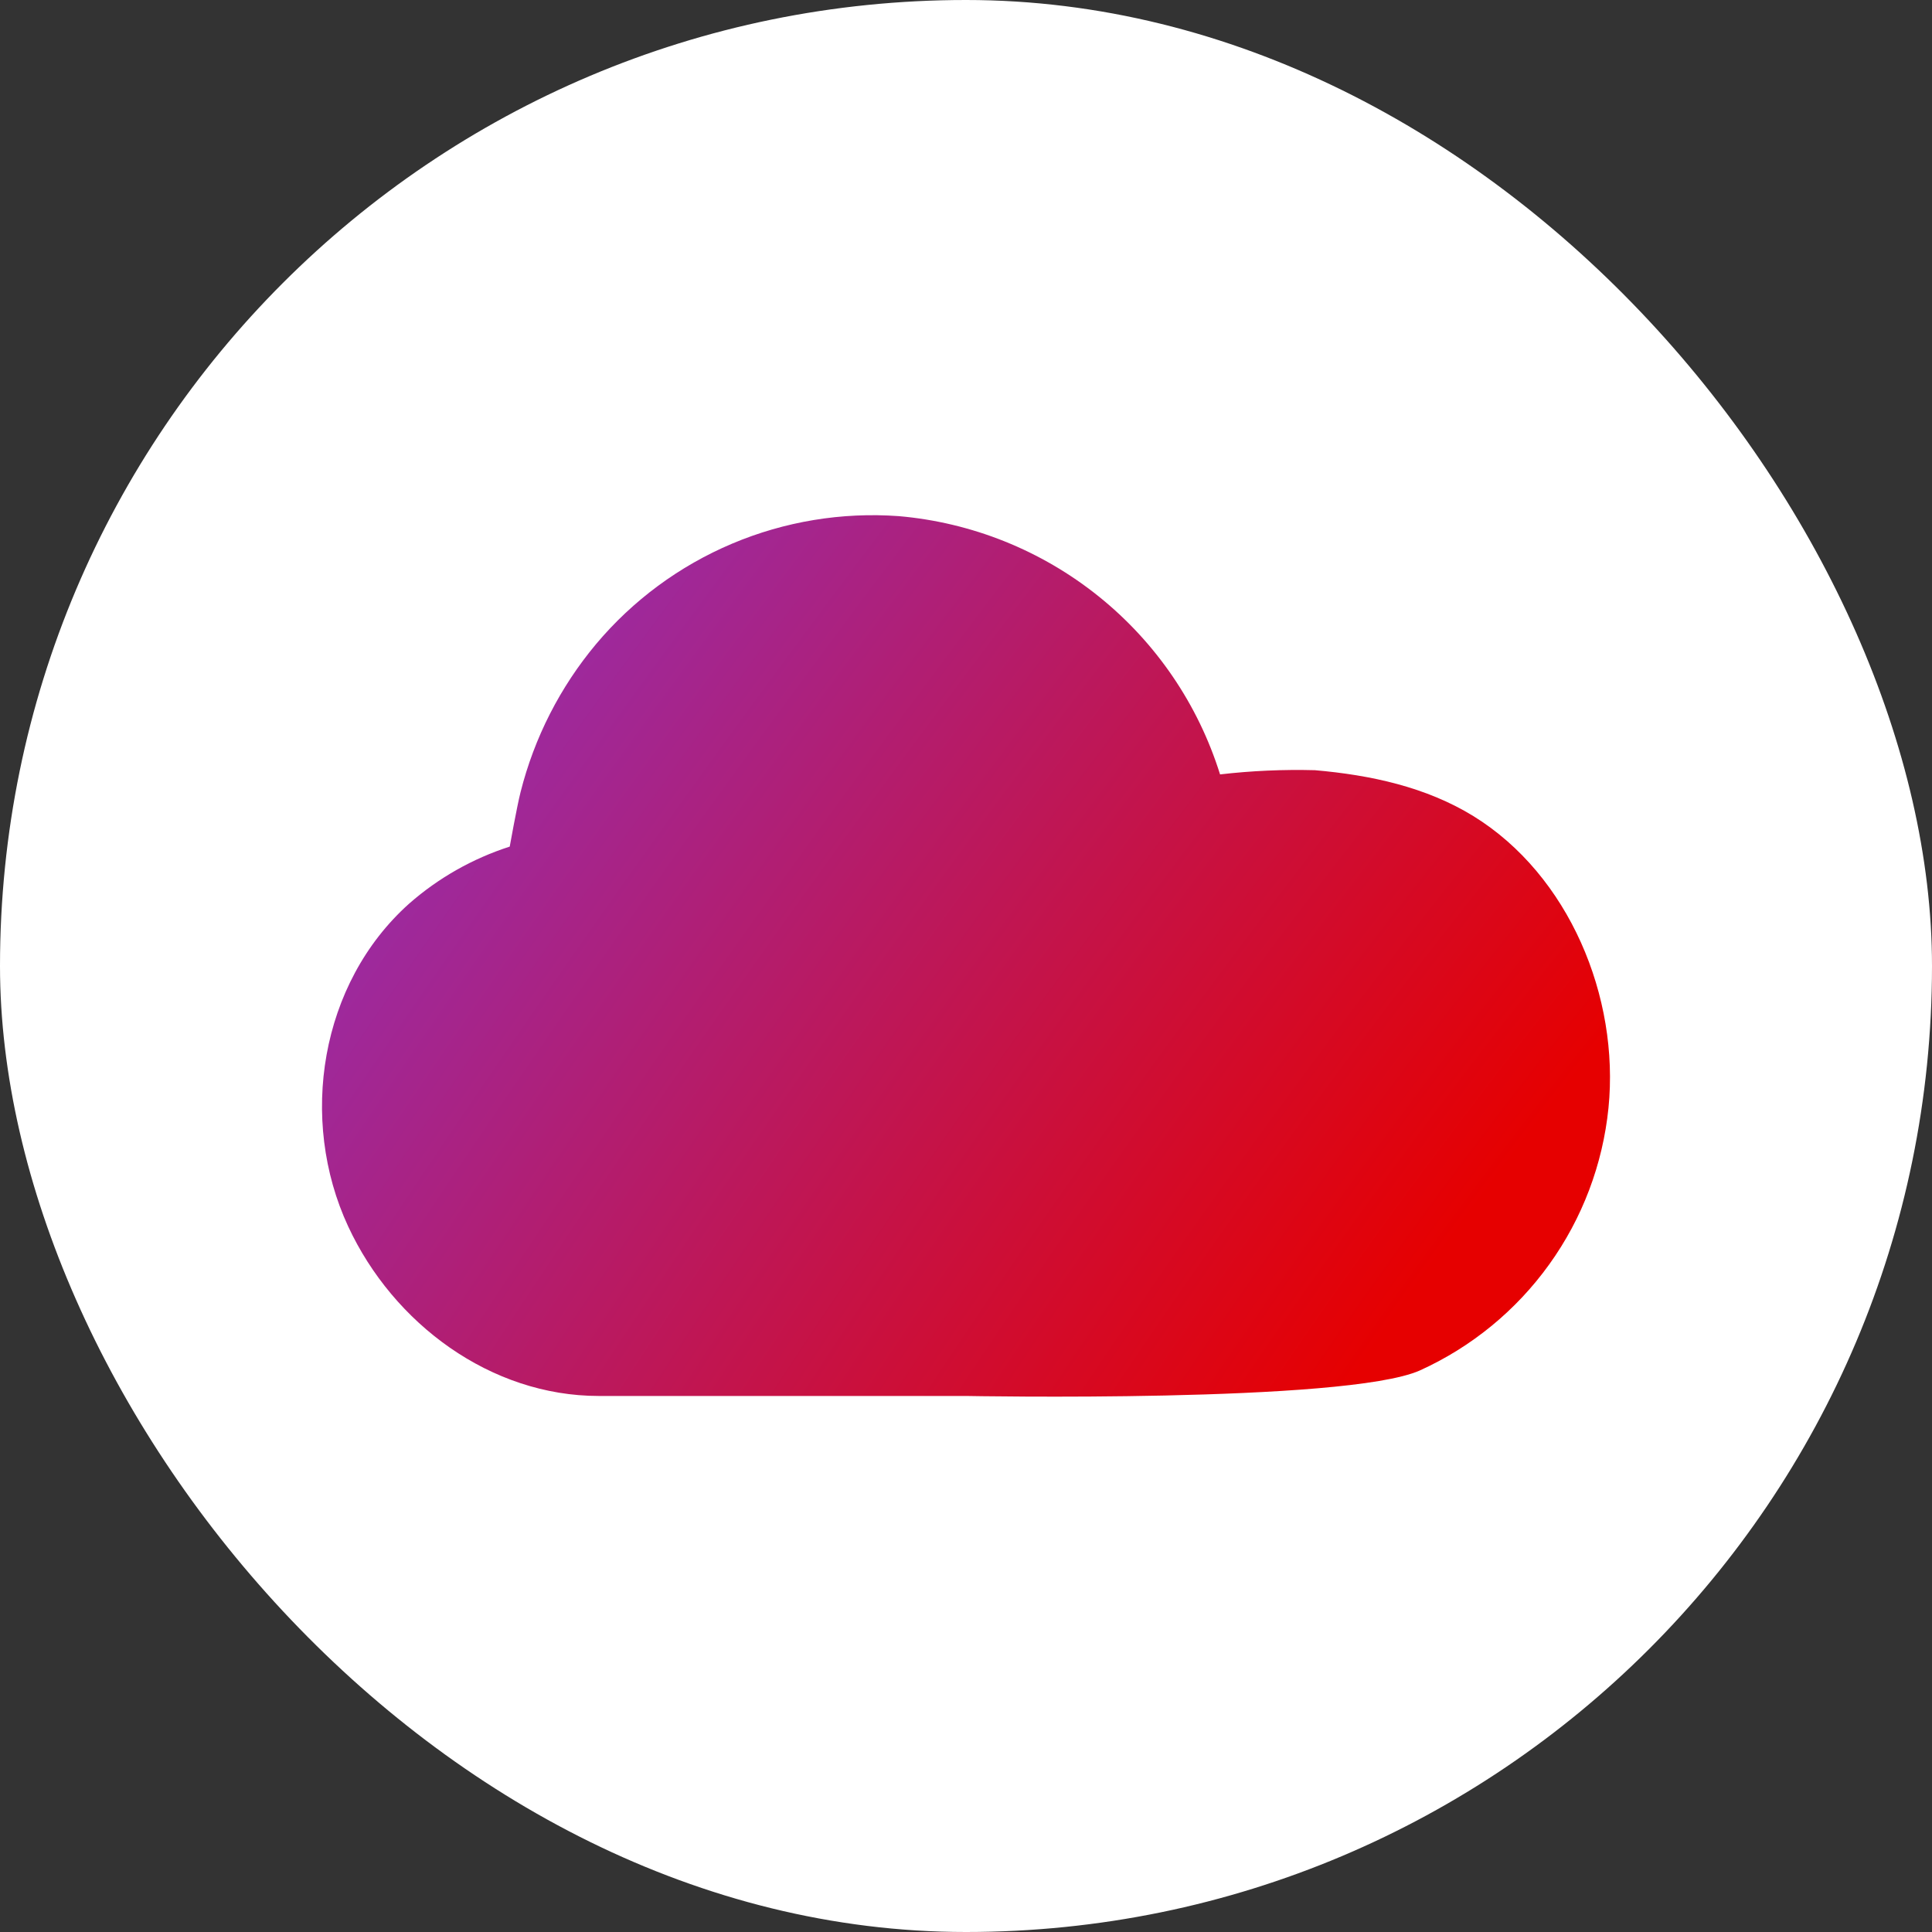 <svg width="60" height="60" viewBox="0 0 60 60" fill="none" xmlns="http://www.w3.org/2000/svg">
<rect x="0" y="0" width="60" height="60" fill="#333333" stroke="none"/>
<rect width="60" height="60" rx="30" fill="white"/>
<path d="M30.001 43.353C30.001 43.353 41.787 43.579 44.09 42.563C45.696 41.836 47.083 40.7 48.112 39.268C49.141 37.837 49.776 36.16 49.953 34.406C50.298 30.961 48.727 27.177 45.758 25.345C44.282 24.437 42.558 24.069 40.835 23.919C39.851 23.893 38.867 23.937 37.89 24.05C37.21 21.875 35.898 19.95 34.121 18.522C32.344 17.094 30.182 16.226 27.911 16.029C26.142 15.901 24.367 16.194 22.733 16.885C21.099 17.576 19.652 18.644 18.511 20.003C17.394 21.339 16.593 22.909 16.167 24.598C16.053 25.045 15.83 26.292 15.83 26.292C14.678 26.663 13.615 27.265 12.706 28.063C9.94 30.537 9.267 34.763 10.814 38.09C12.219 41.111 15.238 43.353 18.596 43.353H29.091" fill="url(#paint0_radial_2011_3008)"/>
<defs>
<radialGradient id="paint0_radial_2011_3008" cx="0" cy="0" r="1" gradientUnits="userSpaceOnUse" gradientTransform="translate(60.04 50.546) rotate(-145.495) scale(70.94 225.31)">
<stop offset="0.27" stop-color="#E60000"/>
<stop offset="0.74" stop-color="#9C2AA0"/>
</radialGradient>
</defs>
</svg>
